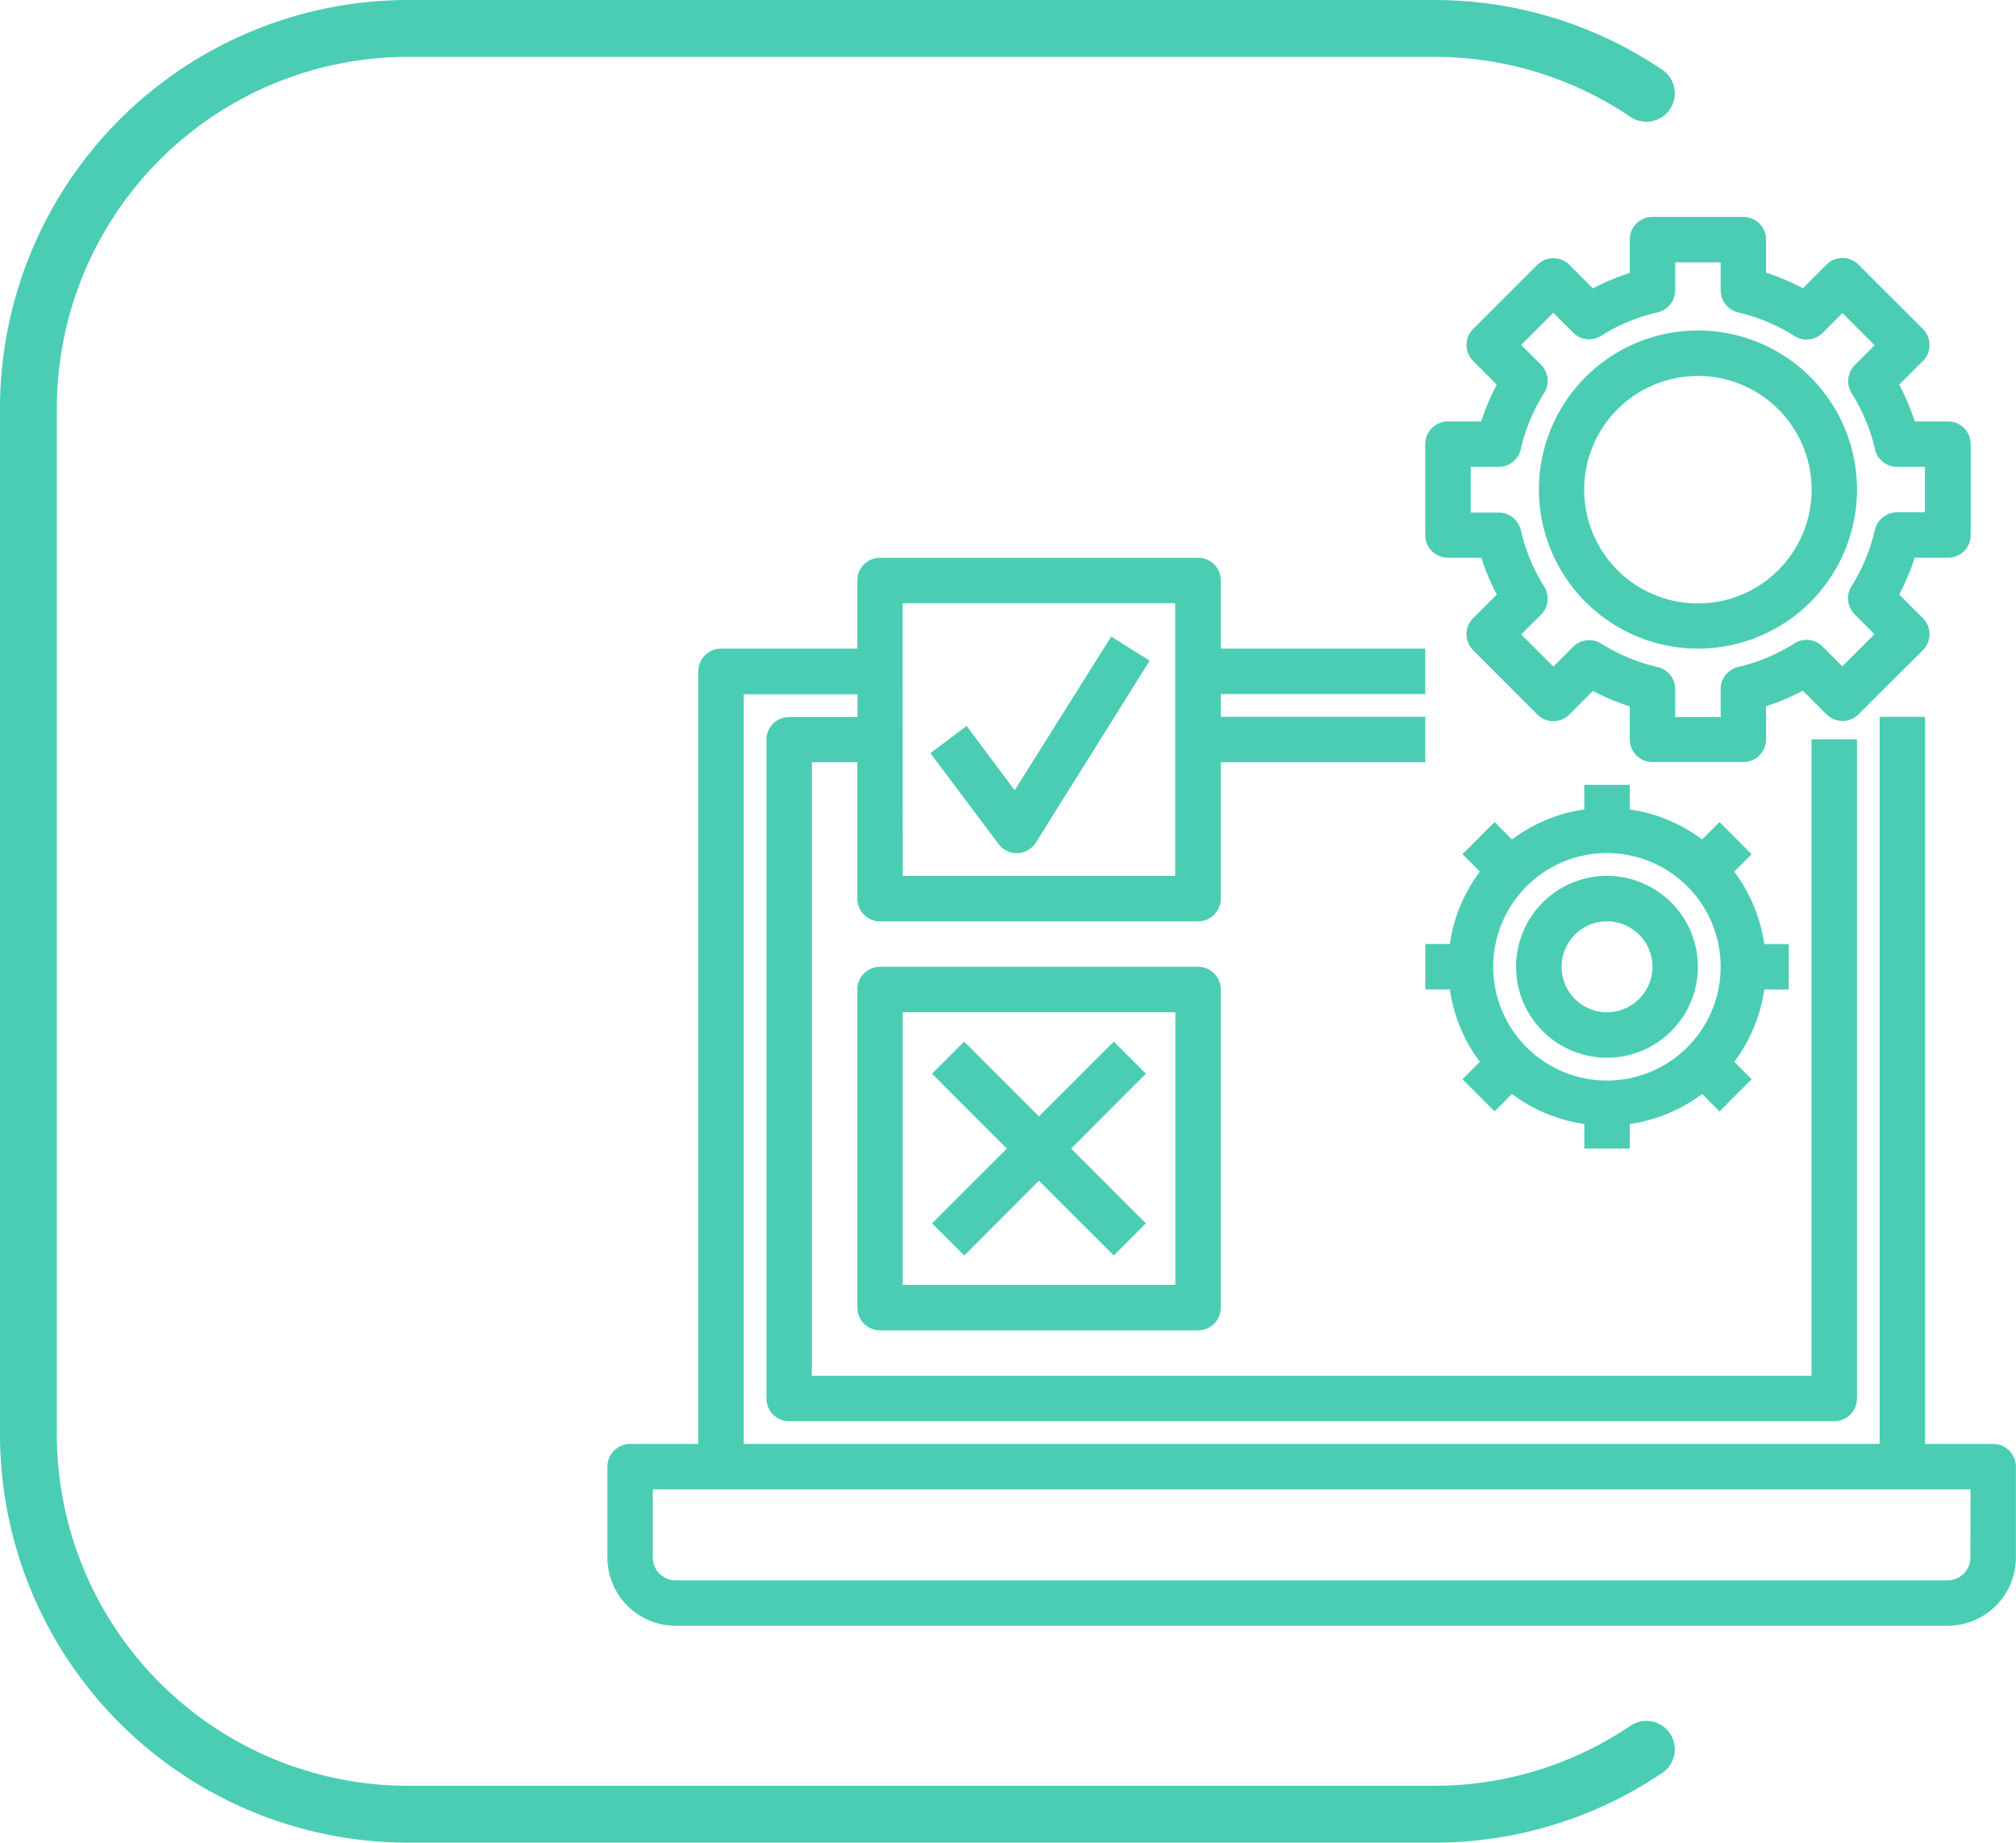 <svg xmlns="http://www.w3.org/2000/svg" viewBox="0 0 390.02 356.41"><defs><style>.cls-1{fill:#4bcdb4}</style></defs><g id="Layer_2" data-name="Layer 2"><g id="Layer_1-2" data-name="Layer 1"><path class="cls-1" d="M385.62 279.29h-13.19V138.65h-8.79v140.64H143.89v-145h22v4.4h-13.21a4.39 4.39 0 0 0-4.4 4.39V270.5a4.4 4.4 0 0 0 4.4 4.4h202.17a4.4 4.4 0 0 0 4.4-4.4V143h-8.79v123.11H157.07V147.44h8.79v26.37a4.4 4.4 0 0 0 4.4 4.4h61.53a4.39 4.39 0 0 0 4.39-4.4v-26.37h39.56v-8.79h-39.56v-4.4h39.56v-8.79h-39.56v-13.18a4.39 4.39 0 0 0-4.39-4.4h-61.53a4.4 4.4 0 0 0-4.4 4.4v13.18h-26.37a4.4 4.4 0 0 0-4.4 4.4v149.43h-13.18a4.4 4.4 0 0 0-4.4 4.4v17.58a13.21 13.21 0 0 0 13.19 13.19h246.13A13.21 13.21 0 0 0 390 301.27v-17.58a4.4 4.4 0 0 0-4.38-4.4Zm-211-162.62h52.74v52.74h-52.71Zm206.57 184.6a4.39 4.39 0 0 1-4.39 4.4H130.7a4.4 4.4 0 0 1-4.4-4.4v-13.19h254.92Z"/><path class="cls-1" d="M280.14 107.88h6.44a42.6 42.6 0 0 0 3 7.12l-4.58 4.56a4.4 4.4 0 0 0 0 6.21l12.4 12.43a4.39 4.39 0 0 0 6.22 0l4.56-4.56a43 43 0 0 0 7.12 3V143a4.39 4.39 0 0 0 4.39 4.4h17.58a4.4 4.4 0 0 0 4.4-4.4v-6.4a42.5 42.5 0 0 0 7.11-3l4.57 4.56a4.38 4.38 0 0 0 6.21 0L372 125.77a4.38 4.38 0 0 0 0-6.21l-4.57-4.56a45.12 45.12 0 0 0 3-7.12h6.44a4.38 4.38 0 0 0 4.39-4.39V85.91a4.39 4.39 0 0 0-4.39-4.4h-6.44a43.36 43.36 0 0 0-3-7.11l4.57-4.57a4.38 4.38 0 0 0 0-6.21l-12.44-12.43a4.38 4.38 0 0 0-6.21 0l-4.57 4.56a43.36 43.36 0 0 0-7.11-3v-6.4a4.4 4.4 0 0 0-4.4-4.4h-17.58a4.39 4.39 0 0 0-4.39 4.4v6.44a43.46 43.46 0 0 0-7.12 3l-4.56-4.56a4.39 4.39 0 0 0-6.22 0L285 63.62a4.4 4.4 0 0 0 0 6.21l4.57 4.57a42.5 42.5 0 0 0-3 7.11h-6.44a4.4 4.4 0 0 0-4.4 4.4v17.58a4.39 4.39 0 0 0 4.41 4.39Zm4.39-17.58h5.41a4.39 4.39 0 0 0 4.28-3.42A34.9 34.9 0 0 1 298.74 76a4.4 4.4 0 0 0-.61-5.45l-3.84-3.83 6.22-6.22 3.83 3.83a4.38 4.38 0 0 0 5.45.61 35.12 35.12 0 0 1 10.87-4.51 4.4 4.4 0 0 0 3.43-4.29v-5.4h8.79v5.41a4.41 4.41 0 0 0 3.42 4.29A35.12 35.12 0 0 1 347.17 65a4.39 4.39 0 0 0 5.45-.61l3.83-3.83 6.22 6.21-3.83 3.83a4.4 4.4 0 0 0-.62 5.45 35 35 0 0 1 4.52 10.88A4.41 4.41 0 0 0 367 90.3h5.4v8.79H367a4.41 4.41 0 0 0-4.29 3.42 35 35 0 0 1-4.51 10.87 4.39 4.39 0 0 0 .61 5.45l3.83 3.84-6.21 6.21-3.83-3.83a4.38 4.38 0 0 0-5.45-.61A35.17 35.17 0 0 1 336.3 129a4.41 4.41 0 0 0-3.42 4.29v5.41h-8.79v-5.41a4.39 4.39 0 0 0-3.42-4.28 35 35 0 0 1-10.88-4.52 4.4 4.4 0 0 0-5.45.61l-3.83 3.84-6.21-6.22 3.83-3.83a4.4 4.4 0 0 0 .61-5.45 35.12 35.12 0 0 1-4.51-10.87 4.4 4.4 0 0 0-4.29-3.43h-5.41Z"/><path class="cls-1" d="M328.48 125.46a30.77 30.77 0 1 0-30.76-30.76 30.8 30.8 0 0 0 30.76 30.76Zm0-52.74a22 22 0 1 1-22 22 22 22 0 0 1 22-22Zm17.58 118.67v-8.79h-4.74a30.59 30.59 0 0 0-5.81-14l3.36-3.37-6.21-6.23-3.37 3.37a30.59 30.59 0 0 0-14-5.81v-4.75h-8.79v4.75a30.63 30.63 0 0 0-14 5.81l-3.35-3.37-6.22 6.22 3.37 3.37a30.38 30.38 0 0 0-5.81 14h-4.75v8.79h4.75a30.38 30.38 0 0 0 5.81 14l-3.37 3.37 6.22 6.22 3.36-3.37a30.63 30.63 0 0 0 14 5.81v4.75h8.79v-4.75a30.59 30.59 0 0 0 14-5.81l3.37 3.37 6.21-6.22-3.36-3.37a30.59 30.59 0 0 0 5.81-14ZM332.88 187a22 22 0 1 1-22-22 22 22 0 0 1 22 22Z"/><path class="cls-1" d="M310.9 169.41A17.59 17.59 0 1 0 328.48 187a17.61 17.61 0 0 0-17.58-17.59Zm0 26.38a8.79 8.79 0 1 1 8.79-8.79 8.8 8.8 0 0 1-8.79 8.79ZM231.79 187h-61.53a4.39 4.39 0 0 0-4.4 4.39v61.53a4.4 4.4 0 0 0 4.4 4.4h61.53a4.39 4.39 0 0 0 4.39-4.4v-61.53a4.38 4.38 0 0 0-4.39-4.39Zm-4.4 61.53h-52.74v-52.74h52.74Zm-31.09-95.67-9.3-12.45-7 5.27 13.18 17.58a4.41 4.41 0 0 0 3.52 1.76h.18a4.41 4.41 0 0 0 3.54-2.07l22-35.16-7.45-4.66Z"/><path class="cls-1" d="M186.55 242.84 201 228.37l14.48 14.47 6.21-6.21-14.47-14.47 14.47-14.48-6.21-6.21L201 215.94l-14.47-14.47-6.22 6.21 14.48 14.48-14.48 14.47Z"/><path id="Fill-1" d="M318.51 18.05A73.19 73.19 0 0 0 277.42 5.5H79A73.49 73.49 0 0 0 5.5 79v198.42A73.49 73.49 0 0 0 79 350.91h198.42a73.19 73.19 0 0 0 41.09-12.55" style="fill:none;stroke:#4bcdb4;stroke-linecap:round;stroke-linejoin:round;stroke-width:11px;fill-rule:evenodd"/></g></g></svg>